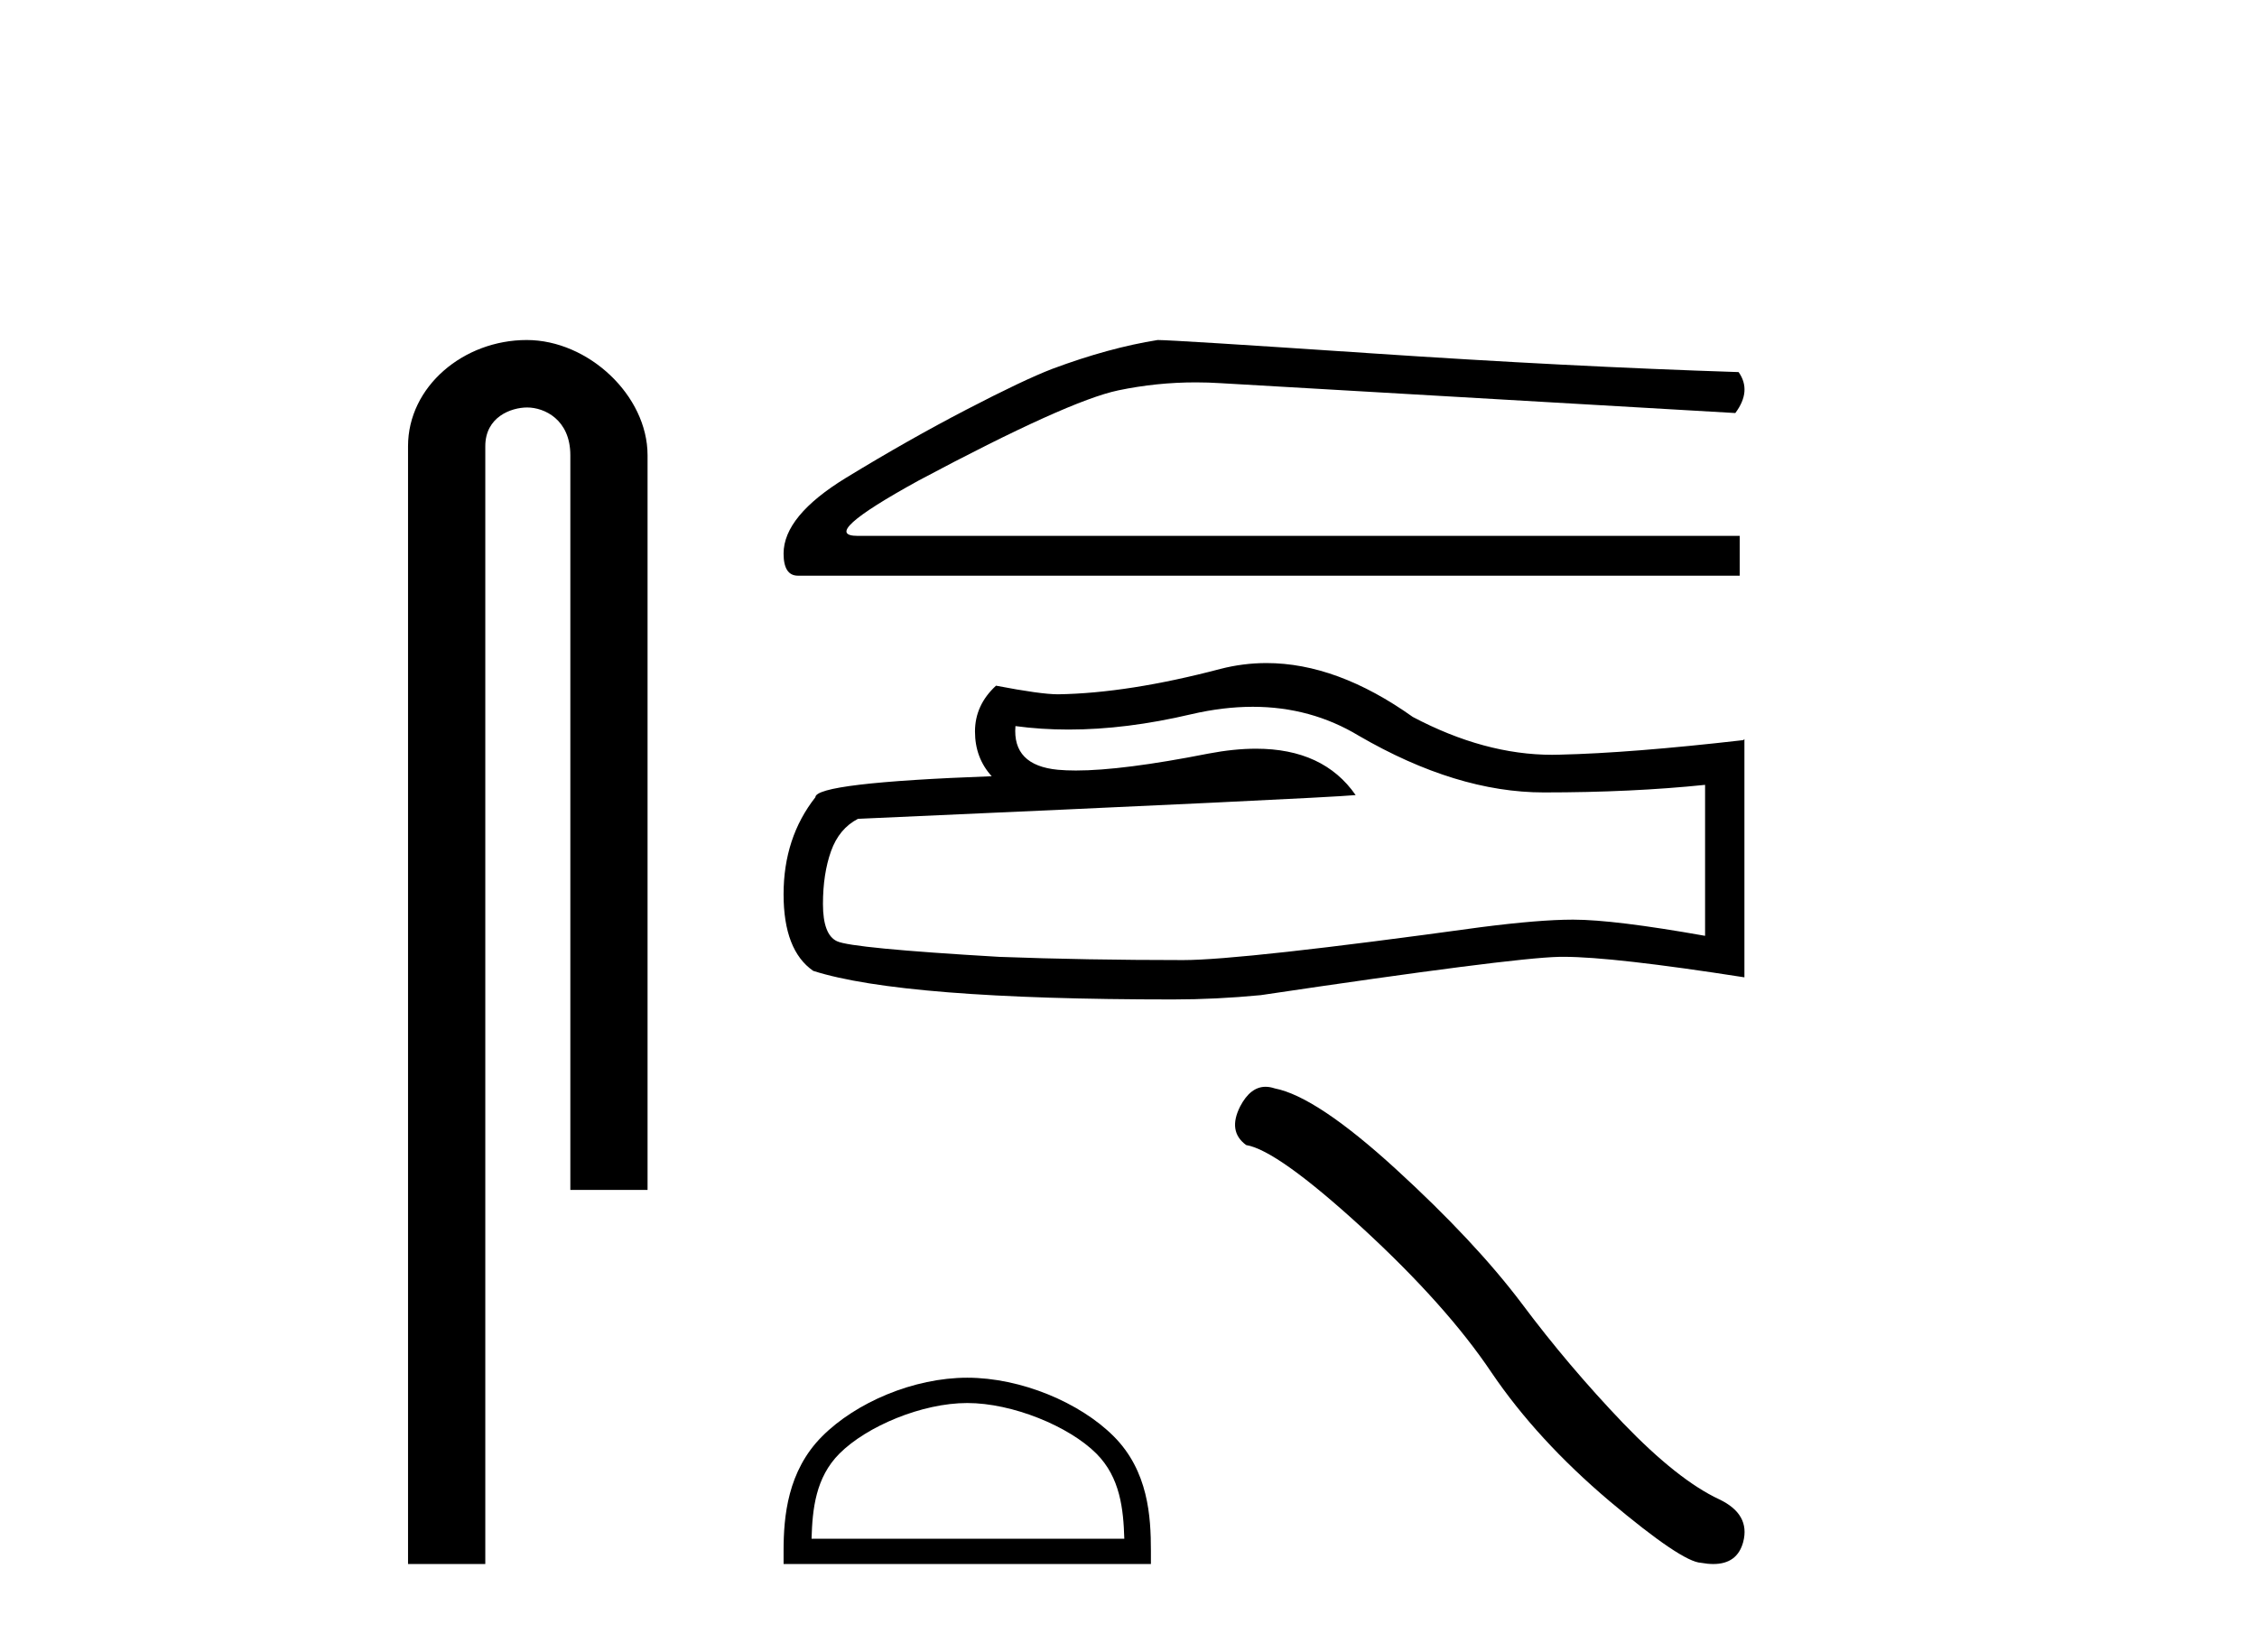 <?xml version='1.0' encoding='UTF-8' standalone='yes'?><svg xmlns='http://www.w3.org/2000/svg' xmlns:xlink='http://www.w3.org/1999/xlink' width='56.0' height='41.0' ><path d='M 13.069 8.437 C 11.5 8.437 10.124 9.591 10.124 11.072 L 10.124 38.809 L 12.041 38.809 L 12.041 11.072 C 12.041 10.346 12.68 10.111 13.081 10.111 C 13.502 10.111 14.151 10.406 14.151 11.296 L 14.151 29.526 L 16.067 29.526 L 16.067 11.296 C 16.067 9.813 14.598 8.437 13.069 8.437 Z' style='fill:#000000;stroke:none' /><path d='M 28.723 8.437 Q 27.515 8.629 26.114 9.151 Q 25.4 9.425 23.973 10.167 Q 22.545 10.908 20.993 11.855 Q 19.442 12.803 19.442 13.736 Q 19.442 14.285 19.799 14.285 L 43.165 14.285 L 43.165 13.297 L 21.282 13.297 Q 20.293 13.297 22.792 11.924 Q 26.499 9.947 27.748 9.686 Q 28.697 9.488 29.671 9.488 Q 29.978 9.488 30.288 9.508 L 43.056 10.249 Q 43.467 9.7 43.138 9.233 Q 38.91 9.096 34.008 8.766 Q 29.107 8.437 28.723 8.437 Z' style='fill:#000000;stroke:none' /><path d='M 31.083 17.538 Q 32.526 17.538 33.717 18.258 Q 36.138 19.663 38.305 19.663 Q 40.486 19.663 42.306 19.475 L 42.306 23.221 Q 40.045 22.82 39.041 22.82 L 39.014 22.82 Q 38.198 22.82 36.74 23.007 Q 30.814 23.823 29.355 23.823 Q 26.934 23.823 24.793 23.743 Q 21.128 23.529 20.767 23.355 Q 20.419 23.194 20.419 22.432 Q 20.419 21.683 20.619 21.121 Q 20.82 20.559 21.288 20.318 Q 32.74 19.81 33.636 19.729 Q 32.838 18.578 31.164 18.578 Q 30.62 18.578 29.984 18.699 Q 27.851 19.119 26.695 19.119 Q 26.452 19.119 26.252 19.101 Q 25.114 18.994 25.195 18.017 L 25.195 18.017 Q 25.833 18.103 26.514 18.103 Q 27.943 18.103 29.556 17.723 Q 30.352 17.538 31.083 17.538 ZM 31.423 16.453 Q 30.844 16.453 30.278 16.599 Q 27.991 17.201 26.252 17.228 Q 25.823 17.228 24.713 17.014 Q 24.191 17.495 24.191 18.151 Q 24.191 18.806 24.606 19.261 Q 20.231 19.422 20.231 19.783 Q 19.442 20.786 19.442 22.191 Q 19.442 23.582 20.178 24.091 Q 22.399 24.8 29.101 24.8 Q 30.171 24.8 31.282 24.693 Q 37.489 23.77 38.68 23.743 Q 38.736 23.742 38.797 23.742 Q 40.02 23.742 43.282 24.251 L 43.282 18.338 L 43.255 18.365 Q 40.459 18.686 38.693 18.726 Q 38.603 18.729 38.512 18.729 Q 36.831 18.729 35.054 17.79 Q 33.175 16.453 31.423 16.453 Z' style='fill:#000000;stroke:none' /><path d='M 23.999 34.814 C 25.12 34.814 26.523 35.389 27.202 36.068 C 27.796 36.662 27.874 37.45 27.896 38.182 L 20.136 38.182 C 20.157 37.45 20.235 36.662 20.829 36.068 C 21.508 35.389 22.878 34.814 23.999 34.814 ZM 23.999 34.186 C 22.669 34.186 21.238 34.8 20.4 35.639 C 19.54 36.499 19.442 37.632 19.442 38.479 L 19.442 38.809 L 28.556 38.809 L 28.556 38.479 C 28.556 37.632 28.492 36.499 27.632 35.639 C 26.793 34.8 25.329 34.186 23.999 34.186 Z' style='fill:#000000;stroke:none' /><path d='M 31.401 26.967 Q 31.026 26.967 30.772 27.451 Q 30.455 28.075 30.92 28.413 Q 31.691 28.539 33.794 30.463 Q 35.886 32.386 37.006 34.056 Q 38.137 35.725 39.934 37.247 Q 41.73 38.758 42.206 38.779 Q 42.37 38.809 42.51 38.809 Q 43.106 38.809 43.252 38.261 Q 43.431 37.575 42.66 37.205 Q 41.635 36.729 40.272 35.313 Q 38.909 33.887 37.757 32.344 Q 36.594 30.801 34.629 29.004 Q 32.663 27.208 31.628 27.007 Q 31.509 26.967 31.401 26.967 Z' style='fill:#000000;stroke:none' /></svg>
